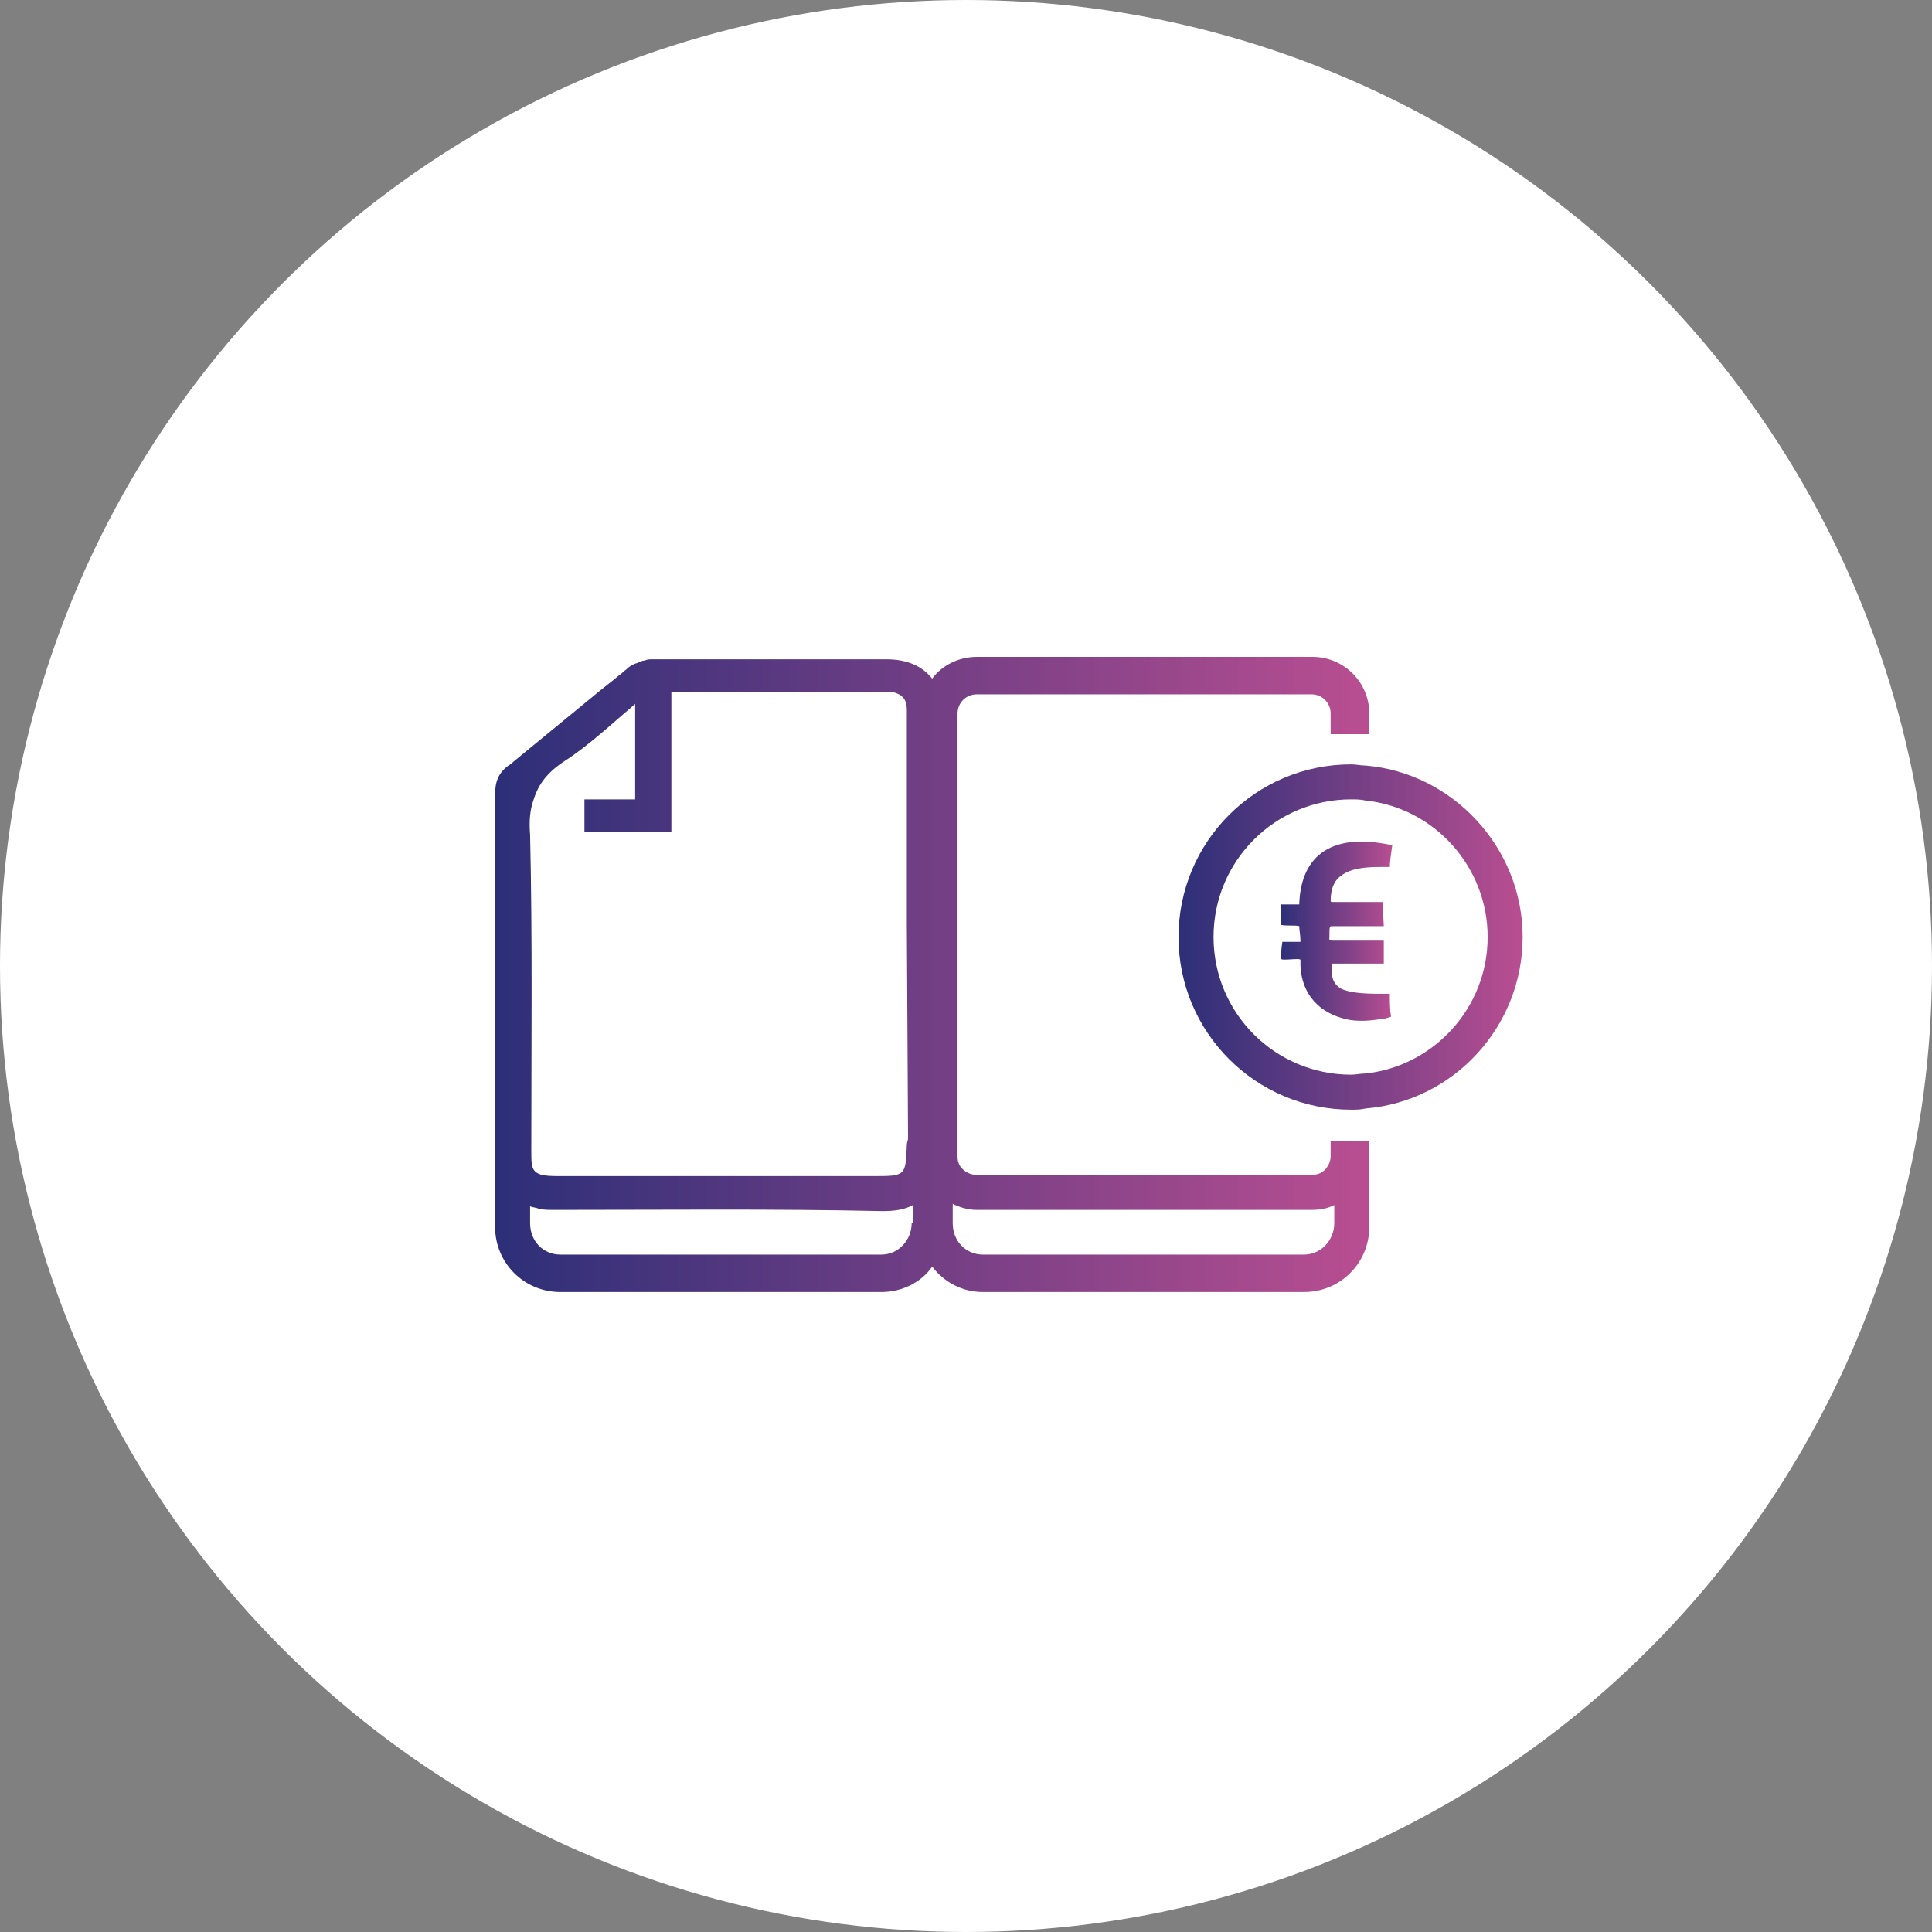 <svg xmlns="http://www.w3.org/2000/svg" xmlns:xlink="http://www.w3.org/1999/xlink" id="Laag_2_00000063619459340505901760000000177754312863927967_" x="0px" y="0px" viewBox="0 0 160 160" style="enable-background:new 0 0 160 160;" xml:space="preserve"><rect x="0" y="0" width="160" height="160" fill="#808080" stroke="none"/><style type="text/css">	.st0{fill:#FFFFFF;}	.st1{fill:#FFFFFF;stroke:#000000;stroke-width:3.178;stroke-miterlimit:10;}	.st2{fill:url(#SVGID_1_);}	.st3{fill:url(#SVGID_00000057829042291667013960000011477794227717602191_);}	.st4{fill:url(#SVGID_00000062907476464875065740000014615196733814099843_);}</style><g id="Laag_1-2">	<circle class="st0" cx="80" cy="80" r="80"></circle>	<g>		<path d="M101,57.6"></path>		<path class="st1" d="M93.6,77.6"></path>		<g>			<linearGradient id="SVGID_1_" gradientUnits="userSpaceOnUse" x1="97.537" y1="77.633" x2="126.084" y2="77.633">				<stop offset="0" style="stop-color:#2C2F78"></stop>				<stop offset="0.994" style="stop-color:#B84E91"></stop>			</linearGradient>			<path class="st2" d="M113.1,63.4c-0.4,0-0.8-0.1-1.2-0.1c-7.9,0-14.3,6.4-14.3,14.3s6.4,14.3,14.3,14.3c0.4,0,0.8,0,1.2-0.1    c7.3-0.6,13-6.8,13-14.2C126.1,70.2,120.3,64,113.1,63.4z M113.1,88.9c-0.4,0-0.8,0.1-1.2,0.1c-6.3,0-11.4-5.1-11.4-11.4    c0-6.3,5.1-11.4,11.4-11.4c0.4,0,0.8,0,1.2,0.1c5.7,0.6,10.1,5.5,10.1,11.3C123.2,83.5,118.7,88.3,113.1,88.9z"></path>							<linearGradient id="SVGID_00000059302675504971473700000007055034037749865151_" gradientUnits="userSpaceOnUse" x1="106.059" y1="77.126" x2="115.281" y2="77.126">				<stop offset="0" style="stop-color:#2C2F78"></stop>				<stop offset="0.994" style="stop-color:#B84E91"></stop>			</linearGradient>			<path style="fill:url(#SVGID_00000059302675504971473700000007055034037749865151_);" d="M111.1,72.5c0.8-0.6,2-0.7,3.2-0.7    c0.3,0,0.6,0,0.8,0c0-0.4,0.1-1.1,0.2-1.8c-5.5-1.2-7.6,1.3-7.7,4.9c-1.6,0-1.4,0-1.5,0v1.7c0.6,0.1,1.1,0,1.5,0.1    c0,0.4,0.1,0.7,0.1,1.3l-1.5,0c-0.1,0.6-0.1,1-0.1,1.4c0,0.2,1.6-0.1,1.6,0.1c-0.1,2.5,1.3,4.2,3.4,4.8c0.9,0.3,2,0.3,3.2,0.1    c0.3,0,0.6-0.1,0.9-0.2c-0.1-0.6-0.1-1.3-0.1-1.9c-0.3,0-0.5,0-0.8,0c-1.5,0-2.5-0.1-3.2-0.4c-0.7-0.4-0.9-1-0.8-2.1l0.8,0l3.2,0    h0.3v-1.9c-0.1,0-0.2,0-0.3,0c-0.8,0-2.1,0-3.2,0c-0.3,0-0.5,0-0.7,0c-0.4,0-0.3-0.1-0.3-0.4c0-0.7,0-0.8,0.2-0.8    c0.3,0,0.5,0,0.8,0c1,0,2.1,0,3.2,0c0.1,0,0.2,0,0.3,0l-0.1-2h-0.2c-0.9,0-2.3,0-3.2,0h-0.8c-0.1,0-0.1-0.1-0.1-0.1    C110.2,73.6,110.5,72.9,111.1,72.5z"></path>		</g>					<linearGradient id="SVGID_00000183243814296596922750000000088682256648362164_" gradientUnits="userSpaceOnUse" x1="41.028" y1="80.522" x2="113.404" y2="80.522">			<stop offset="0" style="stop-color:#2C2F78"></stop>			<stop offset="0.994" style="stop-color:#B84E91"></stop>		</linearGradient>		<path style="fill:url(#SVGID_00000183243814296596922750000000088682256648362164_);" d="M113.4,60.8v-1.7c0-2.6-2.1-4.7-4.7-4.7   H80.9c-1.5,0-2.9,0.7-3.7,1.8c-0.8-1-2-1.6-3.8-1.6c-6.5,0-13,0-19.4,0c-0.2,0-0.4,0-0.6,0.1c-0.2,0-0.4,0.1-0.6,0.2   c-0.4,0.1-0.7,0.3-1,0.6c-0.2,0.1-0.3,0.3-0.5,0.4c-0.7,0.6-1.4,1.1-2.1,1.7c-1.7,1.4-3.3,2.7-5,4.1c-0.6,0.5-1.1,0.9-1.7,1.4   c-0.1,0.1-0.2,0.2-0.4,0.3c-0.8,0.6-1.1,1.3-1.1,2.4c0,9.5,0,18.9,0,28.4h0v7.4c0,3,2.4,5.4,5.4,5.4H73c1.7,0,3.3-0.8,4.2-2.1   c1,1.3,2.5,2.1,4.2,2.1H108c3,0,5.4-2.4,5.4-5.4v-7.1h-3.2v1.2c0,0.4-0.1,0.7-0.4,1.1l-0.1,0.1c-0.3,0.3-0.7,0.4-1.1,0.4H80.9   c-0.5,0-0.9-0.2-1.2-0.5c-0.2-0.2-0.4-0.5-0.4-1V59.1c0-0.9,0.7-1.6,1.6-1.6h27.7c0.9,0,1.6,0.7,1.6,1.6v1.7H113.4z M44.2,66.2   c0.4-1.3,1.2-2.3,2.6-3.2c2-1.3,3.8-3,5.8-4.7v7.9h-4.2v2.7h7.2V57.3h9.6c2.8,0,5.5,0,8.2,0c0.3,0,0.6,0,0.8,0.1   c0.6,0.2,0.9,0.6,0.9,1.4v17.7l0.1,17.7v0c0,0.3-0.1,0.4-0.1,0.6c-0.1,2.6-0.1,2.6-2.8,2.6H46.2c-1.1,0-1.6-0.1-1.9-0.4   c-0.3-0.3-0.3-0.8-0.3-1.8c0-8.7,0.1-17.4-0.1-26.1C43.8,68,43.9,67,44.2,66.2z M75.5,101.3c0,1.4-1.1,2.6-2.5,2.6H46.4   c-1.4,0-2.5-1.1-2.5-2.6v-1.4c0.2,0.1,0.5,0.1,0.7,0.2c0.4,0.1,0.8,0.1,1.2,0.1c9.1,0,18.2-0.1,27.3,0.1c0.9,0,1.8-0.1,2.5-0.5   V101.3z M80.9,100.2h27.7c0.7,0,1.3-0.1,1.9-0.4v1.5c0,1.4-1.1,2.6-2.5,2.6H81.4c-1.4,0-2.5-1.1-2.5-2.6v-1.6   C79.5,100,80.2,100.2,80.9,100.2z"></path>	</g></g></svg>